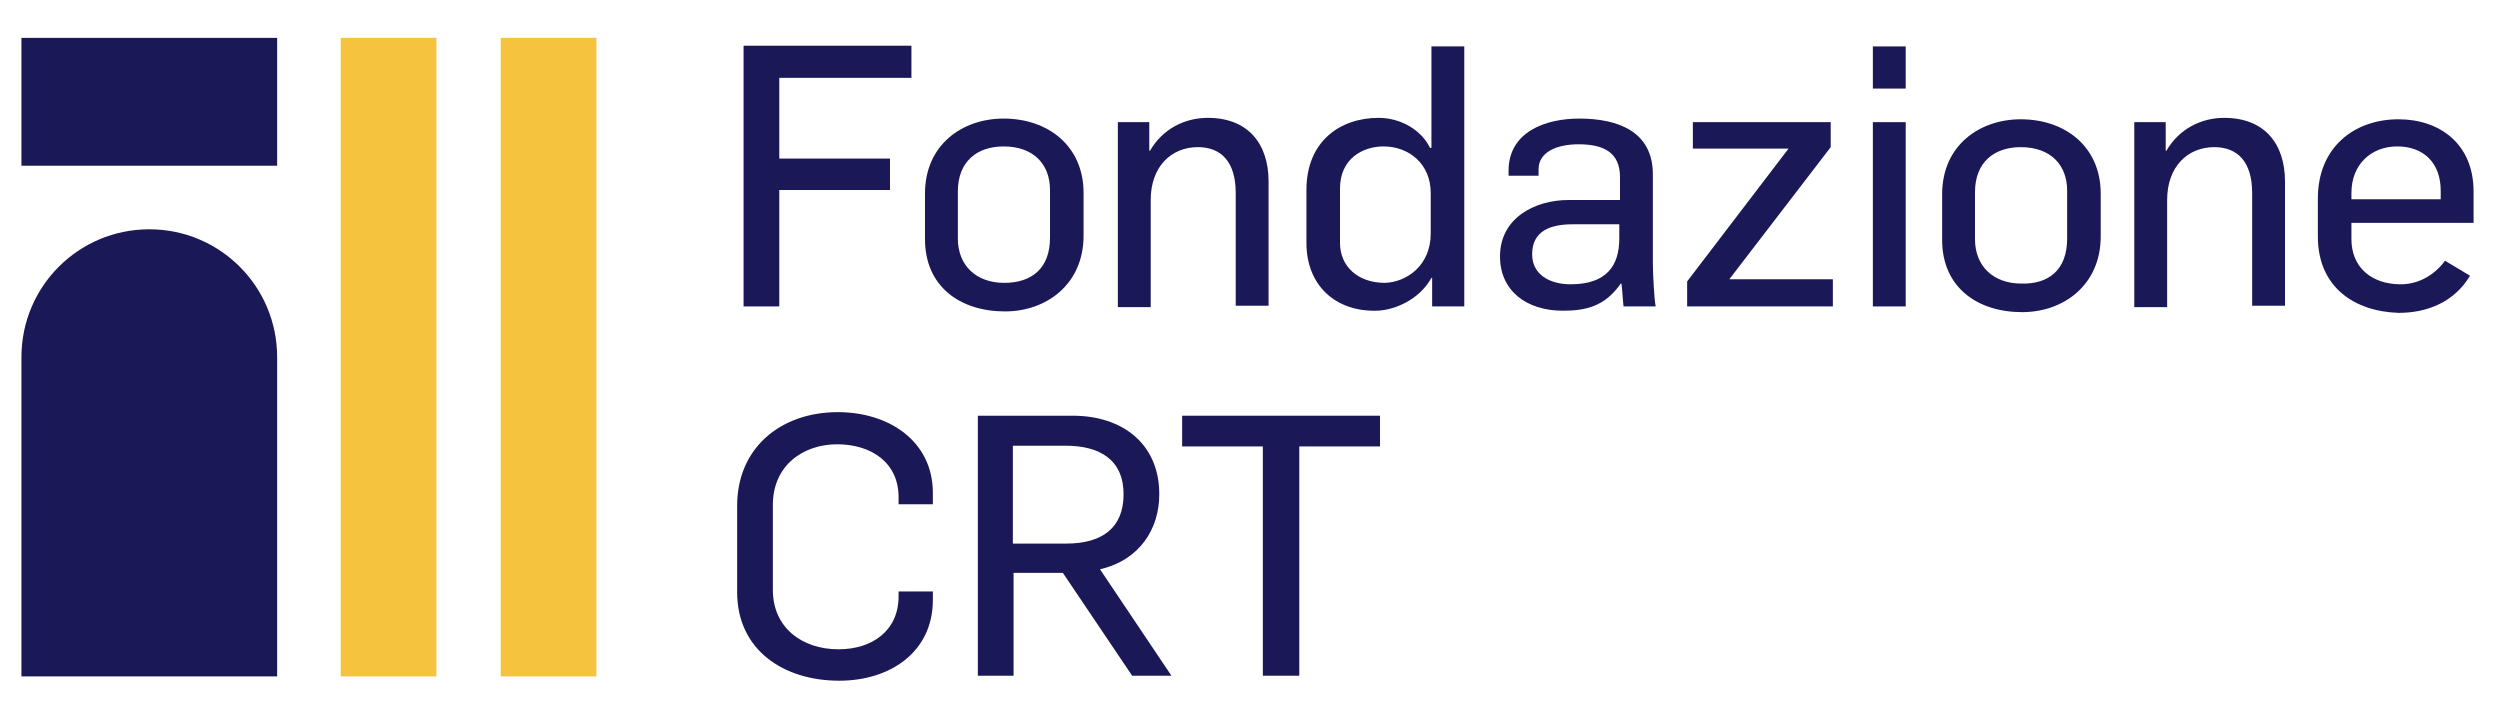 <svg xmlns="http://www.w3.org/2000/svg" xmlns:xlink="http://www.w3.org/1999/xlink" id="Livello_1" x="0px" y="0px" width="350px" height="100px" viewBox="0 0 350 100" style="enable-background:new 0 0 350 100;" xml:space="preserve"><style type="text/css">	.st0{fill:#F6C33F;}	.st1{clip-path:url(#SVGID_00000034076043766823851770000012321747256688784801_);fill:#1B1857;}</style><g>	<rect x="47.7" y="5.3" class="st0" width="13.4" height="89.4"></rect>	<rect x="70.1" y="5.3" class="st0" width="13.4" height="89.4"></rect>	<g>		<defs>			<rect id="SVGID_1_" x="-0.3" y="5.3" width="350" height="90"></rect>		</defs>		<clipPath id="SVGID_00000181779795193109211030000005678577921533901503_">			<use xlink:href="#SVGID_1_" style="overflow:visible;"></use>		</clipPath>		<path style="clip-path:url(#SVGID_00000181779795193109211030000005678577921533901503_);fill:#1B1857;" d="M20.9,32.1   C11,32.1,3,40.1,3,50v44.7h35.8V50C38.8,40.1,30.8,32.1,20.9,32.1"></path>					<rect x="3" y="5.3" style="clip-path:url(#SVGID_00000181779795193109211030000005678577921533901503_);fill:#1B1857;" width="35.8" height="17.9"></rect>		<polygon style="clip-path:url(#SVGID_00000181779795193109211030000005678577921533901503_);fill:#1B1857;" points="104.1,6.4    127.6,6.4 127.6,10.9 109.1,10.9 109.1,22.2 124.6,22.2 124.6,26.6 109.1,26.6 109.1,42.9 104.1,42.9   "></polygon>		<path style="clip-path:url(#SVGID_00000181779795193109211030000005678577921533901503_);fill:#1B1857;" d="M129.5,33.5v-6.4   c0-6.9,5.3-10.5,11-10.5c6.3,0,11.2,3.9,11.2,10.4v6c0,6.8-5.2,10.6-11,10.6C134.4,43.6,129.5,40.1,129.5,33.5 M147,33.3v-6.7   c0-3.6-2.3-6.1-6.5-6.1c-3.7,0-6.4,2.1-6.4,6.3v6.6c0,3.7,2.5,6.2,6.5,6.2C144.4,39.6,147,37.6,147,33.3"></path>		<path style="clip-path:url(#SVGID_00000181779795193109211030000005678577921533901503_);fill:#1B1857;" d="M156.5,17.1h4.4v4h0.1   c1.8-3.1,4.9-4.6,8.1-4.6c5.6,0,8.5,3.6,8.5,8.9v17.4H173V27c0-4.3-2-6.4-5.3-6.4c-3.7,0-6.6,2.7-6.6,7.4v15h-4.6V17.1z"></path>		<path style="clip-path:url(#SVGID_00000181779795193109211030000005678577921533901503_);fill:#1B1857;" d="M182.9,34v-7.4   c0-6.9,4.8-10.1,10.1-10.1c3.1,0,6,1.7,7.2,4.2h0.2V6.5h4.6v36.4h-4.5v-4h-0.1c-1.7,3.1-5.3,4.6-7.8,4.6   C187,43.6,182.9,40,182.9,34 M200.3,32.7V27c0-4-3-6.5-6.6-6.5c-2.9,0-6.1,1.7-6.1,5.9v7.6c0,3.3,2.5,5.6,6.3,5.6   C196.9,39.5,200.3,37.2,200.3,32.7"></path>		<path style="clip-path:url(#SVGID_00000181779795193109211030000005678577921533901503_);fill:#1B1857;" d="M210,35.9   c0-5.4,4.9-7.9,9.6-7.9h7.2v-3.2c0-3.4-2.2-4.6-5.8-4.6c-2.9,0-5.6,1-5.6,3.5v0.9h-4.2v-0.7c0-5.4,5.1-7.3,9.9-7.3   c5.4,0,10.3,1.8,10.3,7.8v12.5c0,1.3,0.2,5.2,0.4,6h-4.5c-0.1-0.7-0.2-2.7-0.3-3.2h-0.1c-2.2,3.2-4.9,3.8-8.1,3.8   C213.7,43.5,210,40.7,210,35.9 M226.7,33.4v-2h-6.5c-3.1,0-5.7,0.9-5.7,4.2c0,2.8,2.4,4.2,5.4,4.2C225,39.8,226.7,37.1,226.7,33.4   "></path>		<polygon style="clip-path:url(#SVGID_00000181779795193109211030000005678577921533901503_);fill:#1B1857;" points="236.2,39.4    250.4,20.8 237,20.8 237,17.1 256.3,17.1 256.3,20.6 242.1,39.1 256.6,39.1 256.6,42.9 236.2,42.9   "></polygon>		<path style="clip-path:url(#SVGID_00000181779795193109211030000005678577921533901503_);fill:#1B1857;" d="M262.2,6.5h4.6v5.9   h-4.6V6.5z M262.2,17.1h4.6v25.8h-4.6V17.1z"></path>		<path style="clip-path:url(#SVGID_00000181779795193109211030000005678577921533901503_);fill:#1B1857;" d="M271.9,33.6v-6.4   c0-6.9,5.3-10.5,11-10.5c6.3,0,11.2,3.9,11.2,10.4v6c0,6.8-5.2,10.6-11,10.6C276.8,43.7,271.9,40.2,271.9,33.6 M289.4,33.4v-6.7   c0-3.6-2.3-6.1-6.5-6.1c-3.7,0-6.4,2.1-6.4,6.3v6.6c0,3.7,2.5,6.2,6.5,6.2C286.8,39.8,289.4,37.8,289.4,33.4"></path>		<path style="clip-path:url(#SVGID_00000181779795193109211030000005678577921533901503_);fill:#1B1857;" d="M298.8,17.1h4.4v4h0.1   c1.8-3.1,4.9-4.6,8.1-4.6c5.6,0,8.5,3.6,8.5,8.9v17.4h-4.6V27c0-4.3-2-6.4-5.3-6.4c-3.7,0-6.6,2.7-6.6,7.4v15h-4.6V17.1z"></path>		<path style="clip-path:url(#SVGID_00000181779795193109211030000005678577921533901503_);fill:#1B1857;" d="M324.5,33.1v-5.3   c0-7.2,5.1-11.1,11.3-11.1c5.7,0,10.5,3.4,10.5,10.1v4.4h-17.1v2.3c0,3.9,2.8,6.3,6.9,6.3c2.7,0,4.9-1.5,6.2-3.3l3.5,2.1   c-2.2,3.7-6,5.2-10,5.2C329.6,43.6,324.5,40.2,324.5,33.1 M341.7,27.9v-1.2c0-3.8-2.3-6.2-6.1-6.2c-3.6,0-6.4,2.5-6.4,6.5v0.9   H341.7z"></path>		<path style="clip-path:url(#SVGID_00000181779795193109211030000005678577921533901503_);fill:#1B1857;" d="M103.2,82.9V70.8   c0-8.1,6.1-13.1,14.1-13.1c7.2,0,13.3,4.1,13.3,11.3v1.6h-4.8v-1c0-4.9-3.9-7.4-8.6-7.4c-4.7,0-9,2.9-9,8.5v11.9   c0,5.2,4,8.3,9.2,8.3c4.7,0,8.4-2.6,8.4-7.4v-0.7h4.8V84c0,7.3-6,11.3-13.1,11.3C109.7,95.3,103.2,91,103.2,82.9"></path>		<path style="clip-path:url(#SVGID_00000181779795193109211030000005678577921533901503_);fill:#1B1857;" d="M136.8,58.2h13.4   c6.9,0,12.1,3.9,12.1,11c0,4.8-2.7,9.2-8.3,10.5L164,94.6h-5.5l-9.7-14.4h-6.9v14.4h-5V58.2z M149.3,76.1c5,0,8-2.2,8-6.9   c0-4.8-3.3-6.8-8.1-6.8h-7.4v13.7H149.3z"></path>		<polygon style="clip-path:url(#SVGID_00000181779795193109211030000005678577921533901503_);fill:#1B1857;" points="176.8,62.5    165.5,62.5 165.5,58.2 193.2,58.2 193.2,62.5 181.9,62.5 181.9,94.6 176.8,94.6   "></polygon>	</g></g></svg>